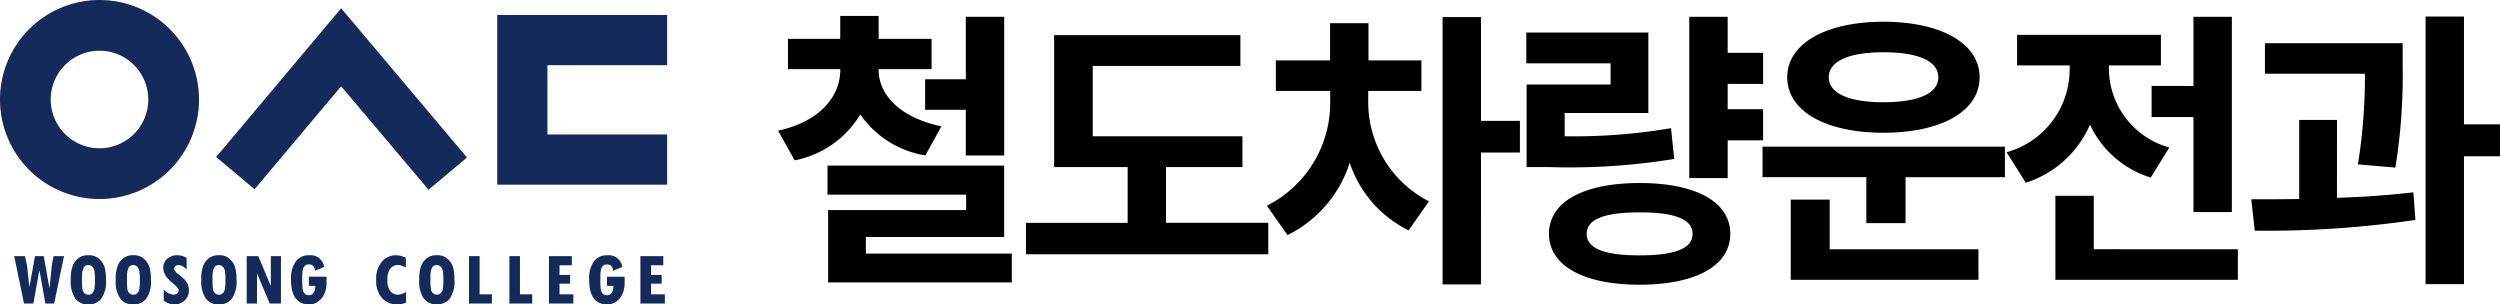 <svg xmlns="http://www.w3.org/2000/svg" xmlns:xlink="http://www.w3.org/1999/xlink" width="240.908" height="29.333" viewBox="0 0 240.908 29.333">
  <defs>
    <clipPath id="clip-path">
      <rect id="사각형_2" data-name="사각형 2" width="64.288" height="29.333" transform="translate(0 0)" fill="none"/>
    </clipPath>
  </defs>
  <g id="그룹_5" data-name="그룹 5" transform="translate(-390 -36)">
    <path id="패스_330" data-name="패스 330" d="M15.148-17.36v2.94h3.92v4.4h3.7V-23.38h-3.7v6.02Zm1.568,4.536c-4.116-.868-6.048-3.136-6.048-5.432v-.084h5.1v-2.912h-5.1v-2.212h-3.7v2.212H1.932v2.912h5.04v.084c0,2.464-1.848,4.928-5.992,5.852l1.6,2.856A9.515,9.515,0,0,0,8.9-13.972a9.445,9.445,0,0,0,6.272,3.948ZM9.436-.56v-1.6H22.764V-9.044H5.74v2.8H19.1V-4.76H5.8V2.212h17.7V-.56ZM38.36-3.528V-8.9h7.364v-2.968H31.3v-6.776H45.528v-2.968H27.58V-8.9h7.084v5.376h-9.8V-.5H48.216V-3.528ZM57.848-16.24h5.124v-2.94h-5.1v-3.584h-3.7v3.584H48.944v2.94H54.18v.9a11.1,11.1,0,0,1-6.1,10.164l1.988,2.828a11.709,11.709,0,0,0,5.992-6.972A11.213,11.213,0,0,0,61.74-2.8L63.7-5.6a10.731,10.731,0,0,1-5.852-9.744Zm14.616,2.884H68.712v-10h-3.7V2.408h3.7V-10.3h3.752Zm.644-3.5V-8.9H75.32a62.1,62.1,0,0,0,12.012-.784l-.308-2.968a55.478,55.478,0,0,1-10.248.784v-2.24H84.84v-7.756H73.08V-18.9H81.2v2.044ZM84-.392c-3.36,0-5.1-.644-5.1-2.072S80.64-4.536,84-4.536s5.1.644,5.1,2.072S87.36-.392,84-.392Zm0-6.972c-5.376,0-8.736,1.792-8.736,4.9,0,3.08,3.36,4.9,8.736,4.9s8.736-1.82,8.736-4.9C92.736-5.572,89.376-7.364,84-7.364Zm11.9-9.548v-3H92.484V-23.38h-3.7V-7.84h3.7v-3.64H95.9v-3H92.484v-2.436Zm11.592-3.052c3.276,0,5.292.812,5.292,2.408s-2.016,2.408-5.292,2.408c-3.22,0-5.264-.812-5.264-2.408S104.272-19.964,107.492-19.964Zm0,7.756c5.572,0,9.268-2.072,9.268-5.348,0-3.248-3.7-5.348-9.268-5.348-5.544,0-9.268,2.1-9.268,5.348C98.224-14.28,101.948-12.208,107.492-12.208Zm-5.18,6.44H98.56V1.96h18.088V-.98H102.312Zm-6.468-5.1v2.94h10V-3.5h3.78V-7.924H119.2v-2.94Zm37.492-5.852v3h4.032v9.156h3.7V-23.38h-3.7v6.664Zm1.708,5.936a7.937,7.937,0,0,1-5.824-7.588V-18.7h5.012v-2.94h-13.86v2.94h5.068v.364a8.288,8.288,0,0,1-6.076,8.008l1.848,2.94a10.112,10.112,0,0,0,6.188-5.6,9.541,9.541,0,0,0,5.852,5.1Zm-7.28,9.8V-6.132h-3.7V1.96h17.584V-.98Zm29.064-7.868a56.094,56.094,0,0,0,.7-9.884v-2.1H144.256v2.94h9.632a52.512,52.512,0,0,1-.672,8.736ZM151.2-13.44h-3.64v7.616c-1.624.028-3.192.028-4.62.028l.336,3.024A98.428,98.428,0,0,0,158.76-3.808l-.2-2.66c-2.352.28-4.872.448-7.364.532Zm15.708.42h-3.472V-23.408h-3.7V2.38h3.7V-9.94h3.472Z" transform="translate(464 61)"/>
    <g id="그룹_3" data-name="그룹 3" transform="translate(390 36)">
      <g id="그룹_2" data-name="그룹 2" transform="translate(0 0)" clip-path="url(#clip-path)">
        <path id="패스_1" data-name="패스 1" d="M0,9.588a9.588,9.588,0,1,1,9.588,9.589A9.589,9.589,0,0,1,0,9.588m9.588,4.7a4.7,4.7,0,1,0-4.7-4.7,4.7,4.7,0,0,0,4.7,4.7" transform="translate(0 0)" fill="#142a5b"/>
        <path id="패스_2" data-name="패스 2" d="M161.067,21.214h16.375V16.377H165.906V9.7h11.537V4.867H161.067Z" transform="translate(-113.154 -3.419)" fill="#142a5b"/>
        <path id="패스_3" data-name="패스 3" d="M82.065,2.685,70.02,17.014l3.7,3.109L82.065,10.2l8.42,9.969,3.707-3.107Z" transform="translate(-49.191 -1.886)" fill="#142a5b"/>
        <path id="패스_4" data-name="패스 4" d="M9.41,82.962,8.462,87.53h-.85l-.564-3.182H7.034L6.455,87.53h-.9l-.947-4.568H5.655l.189.914L6.067,85.9h.015l.532-2.937h.843L8,86.023h.016l.2-1.989a7.618,7.618,0,0,1,.2-1.072Z" transform="translate(-3.241 -58.283)" fill="#142a5b"/>
        <path id="패스_5" data-name="패스 5" d="M22.933,85.024a3.419,3.419,0,0,1,.216-1.406,1.744,1.744,0,0,1,.574-.7,1.555,1.555,0,0,1,.9-.247,1.572,1.572,0,0,1,.726.144,1.735,1.735,0,0,1,.514.419,1.712,1.712,0,0,1,.347.682A4.26,4.26,0,0,1,26.323,85a2.856,2.856,0,0,1-.475,1.9,1.586,1.586,0,0,1-1.229.523,1.527,1.527,0,0,1-1.228-.541,2.889,2.889,0,0,1-.458-1.849m1.081-.276v.291a5.619,5.619,0,0,0,.049.944.612.612,0,0,0,.209.358.585.585,0,0,0,.383.131.505.505,0,0,0,.332-.127.7.7,0,0,0,.211-.387,4.785,4.785,0,0,0,.06-.926,4.843,4.843,0,0,0-.051-.849.789.789,0,0,0-.2-.41.512.512,0,0,0-.377-.156.488.488,0,0,0-.467.271,1.929,1.929,0,0,0-.143.86" transform="translate(-16.111 -58.081)" fill="#142a5b"/>
        <path id="패스_6" data-name="패스 6" d="M37.49,85.024a3.419,3.419,0,0,1,.216-1.406,1.744,1.744,0,0,1,.574-.7,1.555,1.555,0,0,1,.9-.247,1.576,1.576,0,0,1,.727.144,1.749,1.749,0,0,1,.513.419,1.724,1.724,0,0,1,.347.682A4.276,4.276,0,0,1,40.88,85a2.858,2.858,0,0,1-.475,1.9,1.587,1.587,0,0,1-1.229.523,1.526,1.526,0,0,1-1.227-.541,2.885,2.885,0,0,1-.458-1.849m1.081-.276v.291a5.618,5.618,0,0,0,.049.944.61.61,0,0,0,.209.358.584.584,0,0,0,.382.131.506.506,0,0,0,.332-.127.7.7,0,0,0,.211-.387,4.778,4.778,0,0,0,.06-.926,4.836,4.836,0,0,0-.051-.849.792.792,0,0,0-.2-.41.512.512,0,0,0-.377-.156.489.489,0,0,0-.467.271,1.939,1.939,0,0,0-.143.86" transform="translate(-26.338 -58.081)" fill="#142a5b"/>
        <path id="패스_7" data-name="패스 7" d="M55.142,84.074a1.1,1.1,0,0,0-.774-.457.461.461,0,0,0-.3.105.3.3,0,0,0-.13.235c0,.157.137.344.411.558a5.735,5.735,0,0,1,.61.521,1.465,1.465,0,0,1,.29.448,1.413,1.413,0,0,1,.11.562,1.308,1.308,0,0,1-.4.983,1.414,1.414,0,0,1-1.025.385,1.647,1.647,0,0,1-1-.372v-1.07a1.328,1.328,0,0,0,.942.5.552.552,0,0,0,.353-.112.342.342,0,0,0,.141-.276q0-.243-.364-.541a5.434,5.434,0,0,1-.759-.712,1.827,1.827,0,0,1-.268-.472,1.367,1.367,0,0,1-.089-.48,1.106,1.106,0,0,1,.383-.864,1.41,1.41,0,0,1,.974-.341,1.784,1.784,0,0,1,.895.257Z" transform="translate(-37.157 -58.081)" fill="#142a5b"/>
        <path id="패스_8" data-name="패스 8" d="M65.208,85.024a3.429,3.429,0,0,1,.216-1.406,1.743,1.743,0,0,1,.574-.7,1.554,1.554,0,0,1,.9-.247,1.576,1.576,0,0,1,.727.144,1.74,1.74,0,0,1,.513.419,1.705,1.705,0,0,1,.347.682A4.278,4.278,0,0,1,68.6,85a2.86,2.86,0,0,1-.474,1.9,1.586,1.586,0,0,1-1.229.523,1.526,1.526,0,0,1-1.228-.541,2.888,2.888,0,0,1-.458-1.849m1.081-.276v.291a5.564,5.564,0,0,0,.049.944.608.608,0,0,0,.209.358.582.582,0,0,0,.382.131.5.5,0,0,0,.331-.127.692.692,0,0,0,.211-.387,4.76,4.76,0,0,0,.06-.926,4.911,4.911,0,0,0-.051-.849.792.792,0,0,0-.205-.41.51.51,0,0,0-.377-.156.488.488,0,0,0-.467.271,1.933,1.933,0,0,0-.144.86" transform="translate(-45.81 -58.081)" fill="#142a5b"/>
        <path id="패스_9" data-name="패스 9" d="M83.217,87.531H82.13l-1.207-2.878h-.015v2.878h-.992V82.963h1.117L82.221,85.8h.019V82.963h.977Z" transform="translate(-56.143 -58.283)" fill="#142a5b"/>
        <path id="패스_10" data-name="패스 10" d="M97.694,85.491a2.6,2.6,0,0,1-.145.748,1.8,1.8,0,0,1-.557.817,1.434,1.434,0,0,1-.975.36q-1.744,0-1.744-2.4a2.847,2.847,0,0,1,.454-1.737,1.519,1.519,0,0,1,1.289-.6A1.332,1.332,0,0,1,97.472,83.8l-.9.373q-.027-.614-.58-.614a.544.544,0,0,0-.391.144.71.71,0,0,0-.2.4,5.616,5.616,0,0,0-.046.876,6.565,6.565,0,0,0,.05,1,.7.7,0,0,0,.2.409.569.569,0,0,0,.4.137q.572,0,.61-.9h-.622v-.885h1.7Z" transform="translate(-66.23 -58.081)" fill="#142a5b"/>
        <path id="패스_11" data-name="패스 11" d="M124.743,87.24a2.1,2.1,0,0,1-.868.175,1.9,1.9,0,0,1-1.431-.6,2.44,2.44,0,0,1-.574-1.752,2.513,2.513,0,0,1,.567-1.787,1.771,1.771,0,0,1,1.323-.6,2.248,2.248,0,0,1,.967.246v.942a3.155,3.155,0,0,0-.518-.221,1.229,1.229,0,0,0-.254-.026.939.939,0,0,0-.7.319,1.581,1.581,0,0,0-.3,1.1,1.657,1.657,0,0,0,.294,1.128.959.959,0,0,0,.728.313,1.415,1.415,0,0,0,.77-.274Z" transform="translate(-85.618 -58.081)" fill="#142a5b"/>
        <path id="패스_12" data-name="패스 12" d="M135.817,85.024a3.434,3.434,0,0,1,.216-1.406,1.744,1.744,0,0,1,.574-.7,1.554,1.554,0,0,1,.9-.247,1.578,1.578,0,0,1,.727.144,1.756,1.756,0,0,1,.513.419,1.72,1.72,0,0,1,.347.682,4.247,4.247,0,0,1,.11,1.077,2.854,2.854,0,0,1-.476,1.9,1.583,1.583,0,0,1-1.229.523,1.526,1.526,0,0,1-1.227-.541,2.883,2.883,0,0,1-.458-1.849m1.081-.276v.291a5.617,5.617,0,0,0,.049.944.609.609,0,0,0,.209.358.583.583,0,0,0,.383.131.5.5,0,0,0,.331-.127.688.688,0,0,0,.211-.387,4.713,4.713,0,0,0,.06-.926,4.951,4.951,0,0,0-.051-.849.786.786,0,0,0-.205-.41.51.51,0,0,0-.377-.156.488.488,0,0,0-.467.271,1.925,1.925,0,0,0-.143.86" transform="translate(-95.415 -58.081)" fill="#142a5b"/>
        <path id="패스_13" data-name="패스 13" d="M154.132,87.531h-2.205V82.963h1.022v3.683h1.184Z" transform="translate(-106.732 -58.283)" fill="#142a5b"/>
        <path id="패스_14" data-name="패스 14" d="M167.2,87.531H165V82.963h1.021v3.683H167.2Z" transform="translate(-115.915 -58.283)" fill="#142a5b"/>
        <path id="패스_15" data-name="패스 15" d="M180.172,87.531h-2.353V82.963h2.205v.885H178.84v.928h1.022v.842H178.84v1.028h1.332Z" transform="translate(-124.922 -58.283)" fill="#142a5b"/>
        <path id="패스_16" data-name="패스 16" d="M194.263,85.491a2.6,2.6,0,0,1-.145.748,1.805,1.805,0,0,1-.556.817,1.436,1.436,0,0,1-.975.36q-1.744,0-1.744-2.4a2.847,2.847,0,0,1,.454-1.737,1.519,1.519,0,0,1,1.289-.6,1.332,1.332,0,0,1,1.455,1.126l-.9.373q-.027-.614-.58-.614a.543.543,0,0,0-.391.144.7.7,0,0,0-.2.4,5.635,5.635,0,0,0-.046.876,6.614,6.614,0,0,0,.049,1,.7.7,0,0,0,.2.409.571.571,0,0,0,.4.137q.573,0,.611-.9h-.622v-.885h1.7Z" transform="translate(-134.072 -58.081)" fill="#142a5b"/>
        <path id="패스_17" data-name="패스 17" d="M209.806,87.531h-2.354V82.963h2.206v.885h-1.185v.928H209.5v.842h-1.022v1.028h1.333Z" transform="translate(-145.74 -58.283)" fill="#142a5b"/>
      </g>
    </g>
  </g>
</svg>
